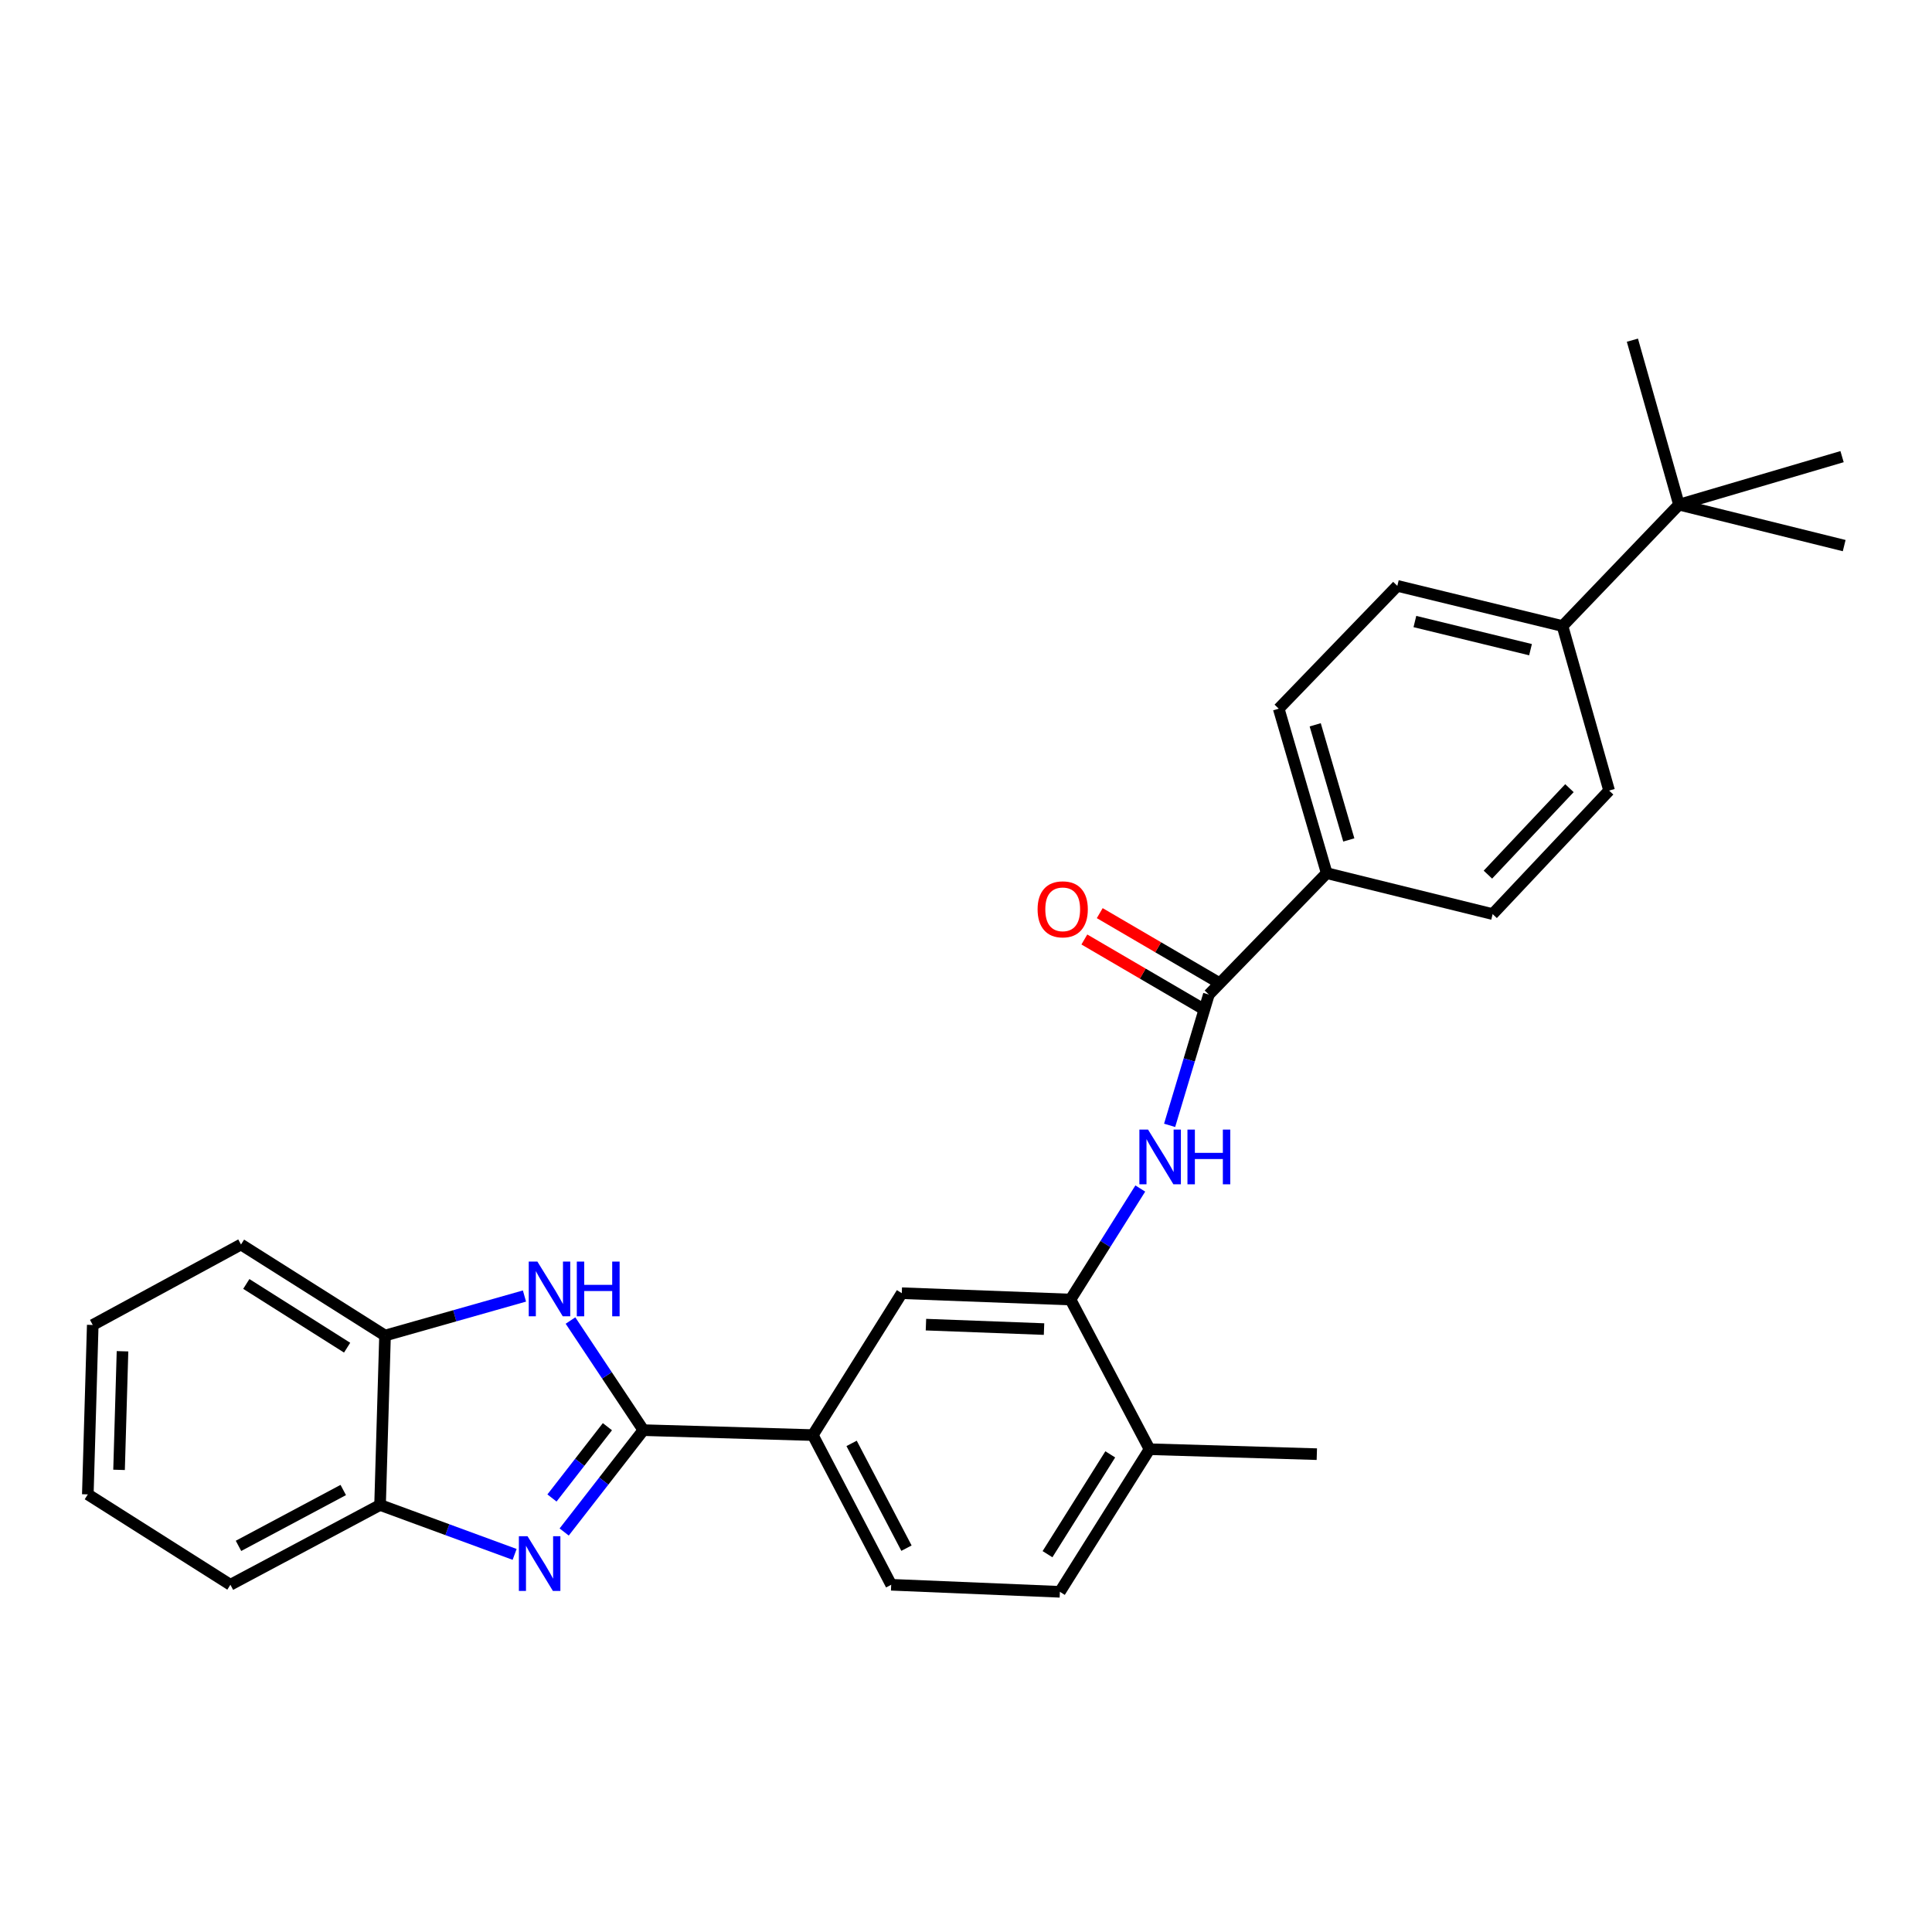 <?xml version='1.0' encoding='iso-8859-1'?>
<svg version='1.1' baseProfile='full'
              xmlns='http://www.w3.org/2000/svg'
                      xmlns:rdkit='http://www.rdkit.org/xml'
                      xmlns:xlink='http://www.w3.org/1999/xlink'
                  xml:space='preserve'
width='1000px' height='1000px' viewBox='0 0 1000 1000'>
<!-- END OF HEADER -->
<rect style='opacity:1.0;fill:#FFFFFF;stroke:none' width='1000' height='1000' x='0' y='0'> </rect>
<path class='bond-0' d='M 333.011,740.24 L 312.515,766.6' style='fill:none;fill-rule:evenodd;stroke:#000000;stroke-width:6px;stroke-linecap:butt;stroke-linejoin:miter;stroke-opacity:1' />
<path class='bond-0' d='M 312.515,766.6 L 292.019,792.959' style='fill:none;fill-rule:evenodd;stroke:#0000FF;stroke-width:6px;stroke-linecap:butt;stroke-linejoin:miter;stroke-opacity:1' />
<path class='bond-0' d='M 314.395,738.454 L 300.048,756.906' style='fill:none;fill-rule:evenodd;stroke:#000000;stroke-width:6px;stroke-linecap:butt;stroke-linejoin:miter;stroke-opacity:1' />
<path class='bond-0' d='M 300.048,756.906 L 285.7,775.357' style='fill:none;fill-rule:evenodd;stroke:#0000FF;stroke-width:6px;stroke-linecap:butt;stroke-linejoin:miter;stroke-opacity:1' />
<path class='bond-1' d='M 333.011,740.24 L 314.15,711.875' style='fill:none;fill-rule:evenodd;stroke:#000000;stroke-width:6px;stroke-linecap:butt;stroke-linejoin:miter;stroke-opacity:1' />
<path class='bond-1' d='M 314.15,711.875 L 295.288,683.51' style='fill:none;fill-rule:evenodd;stroke:#0000FF;stroke-width:6px;stroke-linecap:butt;stroke-linejoin:miter;stroke-opacity:1' />
<path class='bond-5' d='M 333.011,740.24 L 420.712,742.802' style='fill:none;fill-rule:evenodd;stroke:#000000;stroke-width:6px;stroke-linecap:butt;stroke-linejoin:miter;stroke-opacity:1' />
<path class='bond-6' d='M 266.368,804.553 L 231.545,791.76' style='fill:none;fill-rule:evenodd;stroke:#0000FF;stroke-width:6px;stroke-linecap:butt;stroke-linejoin:miter;stroke-opacity:1' />
<path class='bond-6' d='M 231.545,791.76 L 196.721,778.967' style='fill:none;fill-rule:evenodd;stroke:#000000;stroke-width:6px;stroke-linecap:butt;stroke-linejoin:miter;stroke-opacity:1' />
<path class='bond-7' d='M 271.462,670.825 L 235.377,681.05' style='fill:none;fill-rule:evenodd;stroke:#0000FF;stroke-width:6px;stroke-linecap:butt;stroke-linejoin:miter;stroke-opacity:1' />
<path class='bond-7' d='M 235.377,681.05 L 199.292,691.274' style='fill:none;fill-rule:evenodd;stroke:#000000;stroke-width:6px;stroke-linecap:butt;stroke-linejoin:miter;stroke-opacity:1' />
<path class='bond-2' d='M 625.7,514.784 L 615.545,548.633' style='fill:none;fill-rule:evenodd;stroke:#000000;stroke-width:6px;stroke-linecap:butt;stroke-linejoin:miter;stroke-opacity:1' />
<path class='bond-2' d='M 615.545,548.633 L 605.391,582.481' style='fill:none;fill-rule:evenodd;stroke:#0000FF;stroke-width:6px;stroke-linecap:butt;stroke-linejoin:miter;stroke-opacity:1' />
<path class='bond-9' d='M 625.7,514.784 L 686.703,451.947' style='fill:none;fill-rule:evenodd;stroke:#000000;stroke-width:6px;stroke-linecap:butt;stroke-linejoin:miter;stroke-opacity:1' />
<path class='bond-13' d='M 629.684,507.966 L 599.456,490.303' style='fill:none;fill-rule:evenodd;stroke:#000000;stroke-width:6px;stroke-linecap:butt;stroke-linejoin:miter;stroke-opacity:1' />
<path class='bond-13' d='M 599.456,490.303 L 569.228,472.64' style='fill:none;fill-rule:evenodd;stroke:#FF0000;stroke-width:6px;stroke-linecap:butt;stroke-linejoin:miter;stroke-opacity:1' />
<path class='bond-13' d='M 621.716,521.601 L 591.488,503.938' style='fill:none;fill-rule:evenodd;stroke:#000000;stroke-width:6px;stroke-linecap:butt;stroke-linejoin:miter;stroke-opacity:1' />
<path class='bond-13' d='M 591.488,503.938 L 561.26,486.276' style='fill:none;fill-rule:evenodd;stroke:#FF0000;stroke-width:6px;stroke-linecap:butt;stroke-linejoin:miter;stroke-opacity:1' />
<path class='bond-3' d='M 590.211,615.175 L 572.146,643.907' style='fill:none;fill-rule:evenodd;stroke:#0000FF;stroke-width:6px;stroke-linecap:butt;stroke-linejoin:miter;stroke-opacity:1' />
<path class='bond-3' d='M 572.146,643.907 L 554.081,672.639' style='fill:none;fill-rule:evenodd;stroke:#000000;stroke-width:6px;stroke-linecap:butt;stroke-linejoin:miter;stroke-opacity:1' />
<path class='bond-4' d='M 554.081,672.639 L 466.765,669.358' style='fill:none;fill-rule:evenodd;stroke:#000000;stroke-width:6px;stroke-linecap:butt;stroke-linejoin:miter;stroke-opacity:1' />
<path class='bond-4' d='M 540.39,687.928 L 479.27,685.631' style='fill:none;fill-rule:evenodd;stroke:#000000;stroke-width:6px;stroke-linecap:butt;stroke-linejoin:miter;stroke-opacity:1' />
<path class='bond-29' d='M 554.081,672.639 L 595.001,750.111' style='fill:none;fill-rule:evenodd;stroke:#000000;stroke-width:6px;stroke-linecap:butt;stroke-linejoin:miter;stroke-opacity:1' />
<path class='bond-8' d='M 420.712,742.802 L 466.765,669.358' style='fill:none;fill-rule:evenodd;stroke:#000000;stroke-width:6px;stroke-linecap:butt;stroke-linejoin:miter;stroke-opacity:1' />
<path class='bond-14' d='M 420.712,742.802 L 461.282,820.273' style='fill:none;fill-rule:evenodd;stroke:#000000;stroke-width:6px;stroke-linecap:butt;stroke-linejoin:miter;stroke-opacity:1' />
<path class='bond-14' d='M 440.788,747.096 L 469.187,801.326' style='fill:none;fill-rule:evenodd;stroke:#000000;stroke-width:6px;stroke-linecap:butt;stroke-linejoin:miter;stroke-opacity:1' />
<path class='bond-20' d='M 196.721,778.967 L 119.259,820.273' style='fill:none;fill-rule:evenodd;stroke:#000000;stroke-width:6px;stroke-linecap:butt;stroke-linejoin:miter;stroke-opacity:1' />
<path class='bond-20' d='M 177.671,771.228 L 123.447,800.142' style='fill:none;fill-rule:evenodd;stroke:#000000;stroke-width:6px;stroke-linecap:butt;stroke-linejoin:miter;stroke-opacity:1' />
<path class='bond-28' d='M 196.721,778.967 L 199.292,691.274' style='fill:none;fill-rule:evenodd;stroke:#000000;stroke-width:6px;stroke-linecap:butt;stroke-linejoin:miter;stroke-opacity:1' />
<path class='bond-21' d='M 199.292,691.274 L 124.742,644.151' style='fill:none;fill-rule:evenodd;stroke:#000000;stroke-width:6px;stroke-linecap:butt;stroke-linejoin:miter;stroke-opacity:1' />
<path class='bond-21' d='M 179.671,697.555 L 127.486,664.569' style='fill:none;fill-rule:evenodd;stroke:#000000;stroke-width:6px;stroke-linecap:butt;stroke-linejoin:miter;stroke-opacity:1' />
<path class='bond-15' d='M 686.703,451.947 L 772.589,473.135' style='fill:none;fill-rule:evenodd;stroke:#000000;stroke-width:6px;stroke-linecap:butt;stroke-linejoin:miter;stroke-opacity:1' />
<path class='bond-16' d='M 686.703,451.947 L 661.865,366.816' style='fill:none;fill-rule:evenodd;stroke:#000000;stroke-width:6px;stroke-linecap:butt;stroke-linejoin:miter;stroke-opacity:1' />
<path class='bond-16' d='M 698.138,434.754 L 680.751,375.162' style='fill:none;fill-rule:evenodd;stroke:#000000;stroke-width:6px;stroke-linecap:butt;stroke-linejoin:miter;stroke-opacity:1' />
<path class='bond-10' d='M 869.037,261.207 L 808.754,324.044' style='fill:none;fill-rule:evenodd;stroke:#000000;stroke-width:6px;stroke-linecap:butt;stroke-linejoin:miter;stroke-opacity:1' />
<path class='bond-22' d='M 869.037,261.207 L 954.545,282.405' style='fill:none;fill-rule:evenodd;stroke:#000000;stroke-width:6px;stroke-linecap:butt;stroke-linejoin:miter;stroke-opacity:1' />
<path class='bond-23' d='M 869.037,261.207 L 844.927,176.077' style='fill:none;fill-rule:evenodd;stroke:#000000;stroke-width:6px;stroke-linecap:butt;stroke-linejoin:miter;stroke-opacity:1' />
<path class='bond-24' d='M 869.037,261.207 L 953.449,236.36' style='fill:none;fill-rule:evenodd;stroke:#000000;stroke-width:6px;stroke-linecap:butt;stroke-linejoin:miter;stroke-opacity:1' />
<path class='bond-11' d='M 808.754,324.044 L 723.254,303.242' style='fill:none;fill-rule:evenodd;stroke:#000000;stroke-width:6px;stroke-linecap:butt;stroke-linejoin:miter;stroke-opacity:1' />
<path class='bond-11' d='M 792.195,336.269 L 732.346,321.707' style='fill:none;fill-rule:evenodd;stroke:#000000;stroke-width:6px;stroke-linecap:butt;stroke-linejoin:miter;stroke-opacity:1' />
<path class='bond-31' d='M 808.754,324.044 L 832.872,409.193' style='fill:none;fill-rule:evenodd;stroke:#000000;stroke-width:6px;stroke-linecap:butt;stroke-linejoin:miter;stroke-opacity:1' />
<path class='bond-12' d='M 595.001,750.111 L 548.597,823.923' style='fill:none;fill-rule:evenodd;stroke:#000000;stroke-width:6px;stroke-linecap:butt;stroke-linejoin:miter;stroke-opacity:1' />
<path class='bond-12' d='M 574.671,752.777 L 542.188,804.446' style='fill:none;fill-rule:evenodd;stroke:#000000;stroke-width:6px;stroke-linecap:butt;stroke-linejoin:miter;stroke-opacity:1' />
<path class='bond-25' d='M 595.001,750.111 L 681.588,752.672' style='fill:none;fill-rule:evenodd;stroke:#000000;stroke-width:6px;stroke-linecap:butt;stroke-linejoin:miter;stroke-opacity:1' />
<path class='bond-17' d='M 461.282,820.273 L 548.597,823.923' style='fill:none;fill-rule:evenodd;stroke:#000000;stroke-width:6px;stroke-linecap:butt;stroke-linejoin:miter;stroke-opacity:1' />
<path class='bond-18' d='M 772.589,473.135 L 832.872,409.193' style='fill:none;fill-rule:evenodd;stroke:#000000;stroke-width:6px;stroke-linecap:butt;stroke-linejoin:miter;stroke-opacity:1' />
<path class='bond-18' d='M 770.14,452.71 L 812.339,407.951' style='fill:none;fill-rule:evenodd;stroke:#000000;stroke-width:6px;stroke-linecap:butt;stroke-linejoin:miter;stroke-opacity:1' />
<path class='bond-19' d='M 661.865,366.816 L 723.254,303.242' style='fill:none;fill-rule:evenodd;stroke:#000000;stroke-width:6px;stroke-linecap:butt;stroke-linejoin:miter;stroke-opacity:1' />
<path class='bond-27' d='M 119.259,820.273 L 45.455,773.492' style='fill:none;fill-rule:evenodd;stroke:#000000;stroke-width:6px;stroke-linecap:butt;stroke-linejoin:miter;stroke-opacity:1' />
<path class='bond-26' d='M 124.742,644.151 L 48.008,685.8' style='fill:none;fill-rule:evenodd;stroke:#000000;stroke-width:6px;stroke-linecap:butt;stroke-linejoin:miter;stroke-opacity:1' />
<path class='bond-30' d='M 48.008,685.8 L 45.455,773.492' style='fill:none;fill-rule:evenodd;stroke:#000000;stroke-width:6px;stroke-linecap:butt;stroke-linejoin:miter;stroke-opacity:1' />
<path class='bond-30' d='M 63.411,699.413 L 61.623,760.798' style='fill:none;fill-rule:evenodd;stroke:#000000;stroke-width:6px;stroke-linecap:butt;stroke-linejoin:miter;stroke-opacity:1' />
<path  class='atom-1' d='M 273.048 795.146
L 282.328 810.146
Q 283.248 811.626, 284.728 814.306
Q 286.208 816.986, 286.288 817.146
L 286.288 795.146
L 290.048 795.146
L 290.048 823.466
L 286.168 823.466
L 276.208 807.066
Q 275.048 805.146, 273.808 802.946
Q 272.608 800.746, 272.248 800.066
L 272.248 823.466
L 268.568 823.466
L 268.568 795.146
L 273.048 795.146
' fill='#0000FF'/>
<path  class='atom-2' d='M 278.154 652.996
L 287.434 667.996
Q 288.354 669.476, 289.834 672.156
Q 291.314 674.836, 291.394 674.996
L 291.394 652.996
L 295.154 652.996
L 295.154 681.316
L 291.274 681.316
L 281.314 664.916
Q 280.154 662.996, 278.914 660.796
Q 277.714 658.596, 277.354 657.916
L 277.354 681.316
L 273.674 681.316
L 273.674 652.996
L 278.154 652.996
' fill='#0000FF'/>
<path  class='atom-2' d='M 298.554 652.996
L 302.394 652.996
L 302.394 665.036
L 316.874 665.036
L 316.874 652.996
L 320.714 652.996
L 320.714 681.316
L 316.874 681.316
L 316.874 668.236
L 302.394 668.236
L 302.394 681.316
L 298.554 681.316
L 298.554 652.996
' fill='#0000FF'/>
<path  class='atom-4' d='M 594.225 584.675
L 603.505 599.675
Q 604.425 601.155, 605.905 603.835
Q 607.385 606.515, 607.465 606.675
L 607.465 584.675
L 611.225 584.675
L 611.225 612.995
L 607.345 612.995
L 597.385 596.595
Q 596.225 594.675, 594.985 592.475
Q 593.785 590.275, 593.425 589.595
L 593.425 612.995
L 589.745 612.995
L 589.745 584.675
L 594.225 584.675
' fill='#0000FF'/>
<path  class='atom-4' d='M 614.625 584.675
L 618.465 584.675
L 618.465 596.715
L 632.945 596.715
L 632.945 584.675
L 636.785 584.675
L 636.785 612.995
L 632.945 612.995
L 632.945 599.915
L 618.465 599.915
L 618.465 612.995
L 614.625 612.995
L 614.625 584.675
' fill='#0000FF'/>
<path  class='atom-14' d='M 537.054 470.662
Q 537.054 463.862, 540.414 460.062
Q 543.774 456.262, 550.054 456.262
Q 556.334 456.262, 559.694 460.062
Q 563.054 463.862, 563.054 470.662
Q 563.054 477.542, 559.654 481.462
Q 556.254 485.342, 550.054 485.342
Q 543.814 485.342, 540.414 481.462
Q 537.054 477.582, 537.054 470.662
M 550.054 482.142
Q 554.374 482.142, 556.694 479.262
Q 559.054 476.342, 559.054 470.662
Q 559.054 465.102, 556.694 462.302
Q 554.374 459.462, 550.054 459.462
Q 545.734 459.462, 543.374 462.262
Q 541.054 465.062, 541.054 470.662
Q 541.054 476.382, 543.374 479.262
Q 545.734 482.142, 550.054 482.142
' fill='#FF0000'/>
</svg>
